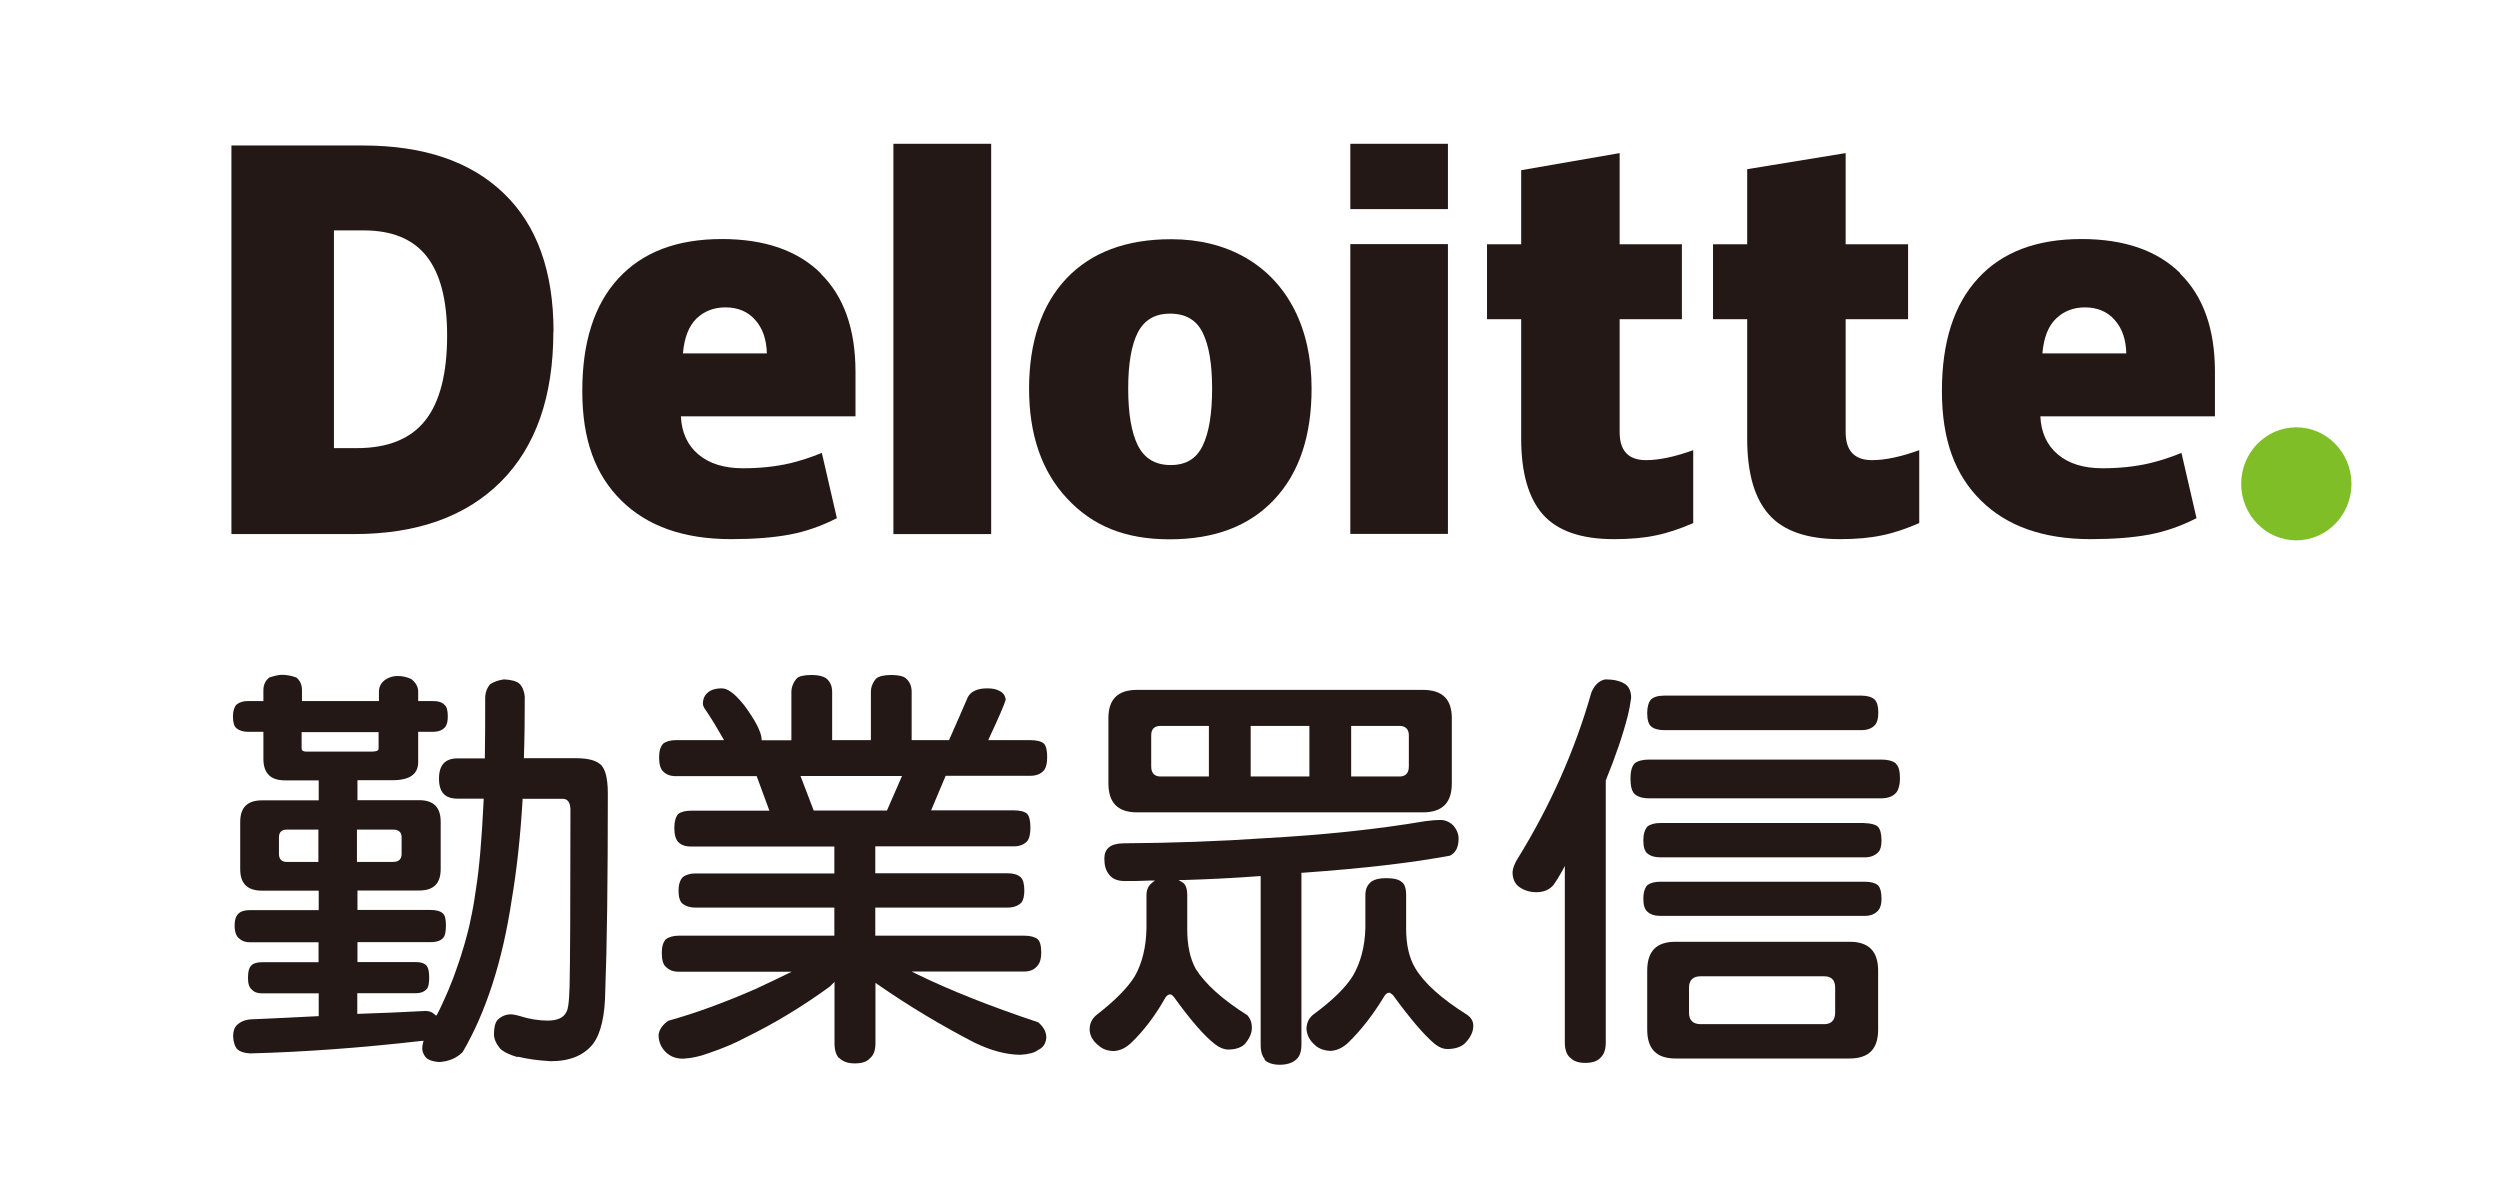 <?xml version="1.0" encoding="UTF-8"?>
<svg id="_圖層_1" data-name="圖層 1" xmlns="http://www.w3.org/2000/svg" viewBox="0 0 147.78 69.56">
  <defs>
    <style>
      .cls-1 {
        fill: #7fbe26;
      }

      .cls-2 {
        fill: none;
      }

      .cls-3 {
        fill: #231815;
      }
    </style>
  </defs>
  <rect class="cls-2" width="147.78" height="69.56"/>
  <g>
    <path class="cls-3" d="M30.6,62.46c.57,.14,1.23,.23,1.96,.27,1.13,0,1.97-.35,2.5-1.03,.46-.61,.71-1.68,.72-3.19,.1-2.54,.15-6.45,.15-11.6,0-.94-.16-1.53-.48-1.76-.28-.22-.75-.33-1.38-.33h-3.1v-.08c.04-1.12,.05-2.32,.05-3.57-.03-.32-.14-.58-.32-.76-.16-.14-.47-.23-.91-.25-.31,.04-.59,.14-.81,.28-.2,.23-.3,.51-.3,.83,0,1.38,0,2.49-.02,3.48v.08h-1.61c-.74,0-1.1,.39-1.1,1.2s.36,1.18,1.1,1.18h1.54v.08c-.11,2.27-.25,3.98-.45,5.23-.04,.24-.07,.48-.11,.73-.04,.24-.08,.48-.13,.72-.05,.24-.1,.48-.15,.72-.06,.24-.11,.47-.18,.71-.06,.24-.13,.47-.2,.7-.07,.23-.14,.47-.22,.7-.08,.23-.16,.46-.24,.69-.08,.23-.17,.46-.26,.68-.09,.23-.18,.45-.28,.67-.1,.22-.2,.44-.3,.66-.04,.08-.08,.17-.12,.25-.03,.05-.05,.11-.08,.16-.02,.04-.06,.09-.08,.13l-.12-.09c-.13-.13-.31-.19-.52-.19-1.25,.07-2.54,.12-3.95,.17h-.08s0-1.22,0-1.22h3.46c.3,0,.53-.09,.68-.29,.07-.11,.11-.32,.11-.62,0-.49-.1-.68-.19-.75-.12-.12-.32-.18-.59-.18h-3.46v-1.18h4.33c.37,0,.62-.09,.77-.29,.06-.08,.13-.27,.13-.71,0-.38-.07-.63-.21-.72-.14-.12-.38-.18-.69-.18h-4.33v-1.15h3.65c.86,0,1.27-.42,1.27-1.27v-2.79c0-.86-.42-1.28-1.27-1.28h-3.65v-1.18h2.06c1.03,0,1.53-.35,1.53-1.08v-1.78h.85c.35,0,.6-.1,.75-.29,.1-.12,.15-.33,.15-.62,0-.35-.06-.58-.19-.68-.14-.16-.38-.23-.71-.23h-.85v-.55c0-.29-.14-.54-.41-.75-.25-.12-.53-.18-.81-.18s-.52,.08-.74,.23c-.24,.18-.36,.41-.36,.7v.55h-4.55v-.65c0-.31-.11-.56-.33-.74-.29-.11-.58-.16-.87-.16-.18,0-.42,.06-.73,.16-.23,.18-.35,.43-.35,.74v.65h-.9c-.29,0-.52,.07-.69,.21-.14,.15-.21,.39-.21,.7,0,.35,.07,.59,.21,.7,.17,.14,.4,.21,.69,.21h.9v1.59c0,.86,.42,1.28,1.28,1.28h1.99v1.18h-3.34c-.88,0-1.3,.42-1.3,1.28v2.79c0,.86,.43,1.27,1.3,1.27h3.34v1.15h-4.06c-.3,0-.52,.06-.64,.17-.18,.14-.27,.38-.27,.73,0,.38,.09,.64,.26,.77,.17,.16,.38,.23,.64,.23h4.06v1.18h-3.34c-.29,0-.5,.06-.61,.17-.15,.12-.22,.37-.22,.76,0,.34,.07,.56,.22,.68,.14,.16,.34,.23,.62,.23h3.34v1.35h-.08c-1.36,.07-2.59,.13-3.78,.18-.42,0-.75,.12-.98,.35-.15,.15-.22,.37-.22,.66,.02,.37,.11,.63,.27,.78,.14,.13,.39,.21,.74,.23,3.14-.08,6.56-.33,10.13-.74h.12s-.03,.1-.03,.1c-.03,.11-.05,.23-.05,.35,0,.16,.06,.32,.18,.49,.13,.17,.41,.28,.83,.31,.57-.04,1.02-.23,1.38-.59,1.39-2.38,2.36-5.41,2.9-9.01,.29-1.71,.51-3.69,.64-5.88v-.08h2.38c.19,0,.43,.1,.45,.6,0,5.63-.02,9.16-.05,10.48-.03,1.13-.12,1.41-.19,1.52-.16,.34-.53,.51-1.11,.51-.53,0-1.09-.09-1.68-.28-.29-.08-.43-.09-.49-.09-.29,0-.56,.11-.78,.32-.14,.15-.22,.44-.22,.85,0,.28,.12,.55,.35,.84,.18,.19,.53,.37,1.04,.52m-11.77-11.54h-1.88c-.29,0-.45-.17-.45-.47v-.99c0-.29,.16-.45,.45-.45h1.88v1.91Zm4.42-1.91c.41,0,.5,.24,.5,.45v.99c0,.22-.09,.47-.5,.47h-2.14v-1.91h2.14Zm-5.13-4.61c-.23,0-.28-.1-.28-.18v-.97h4.55v.97c0,.16-.22,.18-.46,.18h-3.81Z"/>
    <path class="cls-3" d="M49.61,62.54c.22,.22,.52,.32,.92,.32,.43,0,.73-.1,.91-.32,.21-.17,.31-.47,.31-.88v-3.56l.13,.09c1.83,1.27,3.75,2.42,5.7,3.43,.98,.48,1.91,.73,2.75,.73,.49-.03,.84-.13,1.03-.28,.3-.14,.46-.38,.49-.73,0-.34-.16-.64-.48-.91-2.76-.92-5.17-1.87-7.16-2.84l-.32-.16h6.65c.35,0,.62-.12,.8-.36,.14-.17,.21-.41,.21-.75,0-.41-.07-.68-.22-.81-.17-.13-.43-.2-.79-.2h-8.8v-1.66h7.81c.35,0,.63-.1,.83-.3,.11-.14,.17-.39,.17-.71,0-.39-.07-.65-.22-.79-.17-.15-.43-.23-.78-.23h-7.81v-1.59h8.17c.39,0,.67-.12,.85-.36,.1-.16,.15-.41,.15-.75,0-.4-.07-.69-.2-.82-.15-.13-.42-.2-.81-.2h-4.86l.86-2.04h4.99c.38,0,.67-.12,.85-.36,.11-.17,.16-.42,.16-.74,0-.52-.11-.73-.2-.81-.15-.13-.42-.2-.81-.2h-2.47l.05-.12c.57-1.22,.89-1.96,.98-2.27-.03-.24-.15-.41-.35-.51-.19-.11-.43-.16-.75-.16-.57,0-.96,.18-1.14,.52-.38,.88-.75,1.73-1.09,2.49l-.02,.05h-2.21v-2.85c0-.34-.11-.6-.34-.8-.15-.13-.44-.2-.86-.2s-.72,.07-.89,.2c-.21,.24-.32,.51-.32,.8v2.85h-2.29v-2.85c0-.34-.11-.6-.35-.8-.18-.13-.47-.2-.86-.2-.45,0-.75,.07-.88,.2-.21,.24-.32,.52-.32,.81v2.85h-1.76v-.08c-.02-.41-.36-1.08-1.02-1.98-.33-.41-.6-.68-.82-.82-.17-.12-.34-.19-.52-.19-.28,0-.52,.05-.7,.16-.27,.17-.41,.41-.41,.75,0,.11,.07,.26,.21,.44,.34,.51,.66,1.04,.97,1.59l.07,.12h-2.83c-.33,0-.59,.07-.77,.21-.16,.17-.24,.44-.24,.81,0,.4,.08,.68,.24,.83,.18,.19,.43,.28,.76,.28h4.77l.75,2.04h-4.61c-.36,0-.62,.07-.79,.2-.14,.18-.22,.45-.22,.81,0,.4,.08,.68,.23,.84,.17,.18,.42,.27,.78,.27h8.45v1.59h-8.21c-.32,0-.58,.08-.76,.23-.16,.18-.24,.44-.24,.78,0,.39,.08,.65,.24,.78,.19,.15,.44,.23,.76,.23h8.21v1.66h-9.19c-.32,0-.58,.07-.77,.21-.16,.17-.24,.44-.24,.81,0,.41,.08,.69,.25,.83,.19,.19,.43,.28,.76,.28h6.67l-.31,.15c-.53,.26-1.14,.55-1.83,.87-1.85,.81-3.58,1.44-5.16,1.88-.33,.23-.53,.51-.57,.83,0,.35,.11,.66,.33,.92,.28,.33,.65,.49,1.1,.49,.47-.02,.97-.12,1.48-.31,.87-.29,1.6-.6,2.23-.94,1.67-.81,3.32-1.81,4.91-2.96,.06-.04,.13-.1,.21-.19l.14-.14v3.63c0,.4,.09,.7,.27,.88m-1.5-14.64l-.78-2.04h6l-.89,2.04h-4.33Z"/>
    <path class="cls-3" d="M74.72,62.62c.2,.21,.51,.32,.93,.32s.76-.11,.98-.32c.2-.17,.3-.46,.3-.88v-10.15h.08c3.54-.25,6.46-.59,8.7-1.01,.34-.17,.51-.5,.51-1.01,0-.26-.1-.52-.3-.76-.23-.23-.49-.34-.77-.34s-.59,.03-.9,.07c-2.82,.48-6.03,.82-9.53,1.01-2.61,.18-5.42,.28-8.34,.3-.74,.02-1.1,.31-1.1,.91,0,.39,.09,.7,.26,.91,.2,.28,.51,.41,.95,.41s.92,0,1.53-.03h.25s-.19,.15-.19,.15c-.21,.17-.31,.41-.31,.73v1.95c-.02,1.1-.25,2.04-.68,2.81-.42,.69-1.17,1.45-2.29,2.32-.26,.22-.39,.51-.39,.85,.01,.37,.2,.69,.56,.97,.22,.19,.5,.29,.87,.3,.36-.02,.71-.18,1.03-.49,.75-.72,1.43-1.62,2.02-2.67,.09-.13,.18-.19,.29-.19,.06,0,.13,.05,.23,.18,.98,1.36,1.79,2.29,2.43,2.78,.26,.2,.52,.3,.76,.3,.41,0,.73-.1,.96-.3,.29-.33,.44-.66,.44-.98s-.09-.55-.27-.75c-1.48-.93-2.5-1.86-3.05-2.74-.34-.62-.5-1.41-.5-2.34v-2c0-.4-.09-.66-.28-.77l-.23-.14h.28c1.39-.04,2.89-.11,4.48-.23h.09s0,9.96,0,9.96c0,.41,.09,.71,.27,.88"/>
    <path class="cls-3" d="M77.77,61.82c.23,.18,.53,.29,.89,.3,.36-.02,.72-.18,1.05-.5,.77-.75,1.48-1.67,2.13-2.75,.09-.13,.18-.19,.27-.19,.06,0,.11,.04,.23,.14,1.01,1.39,1.84,2.36,2.47,2.89,.25,.2,.5,.3,.76,.3,.42,0,.76-.11,1.01-.32,.34-.35,.51-.69,.51-1.05,0-.27-.12-.48-.36-.65-1.5-.94-2.53-1.86-3.06-2.74-.37-.61-.55-1.4-.55-2.34v-2c0-.4-.09-.66-.26-.77-.17-.16-.48-.23-.93-.23-.36,0-.64,.06-.83,.18-.26,.18-.39,.45-.39,.82v1.95c-.03,1.1-.28,2.04-.73,2.81-.42,.69-1.19,1.45-2.37,2.32-.26,.22-.38,.5-.38,.85,.03,.37,.2,.69,.54,.97"/>
    <path class="cls-3" d="M84.1,40.78h-16.88c-1.14,0-1.7,.55-1.7,1.67v3.85c0,1.16,.56,1.72,1.7,1.72h16.88c1.16,0,1.72-.56,1.72-1.72v-3.85c0-1.12-.56-1.67-1.72-1.67m-12.64,5.12h-2.86c-.25,0-.55-.1-.55-.59v-1.85c0-.36,.19-.55,.55-.55h2.86v2.99Zm5.94,0h-3.47v-2.99h3.47v2.99Zm5.88-.59c0,.49-.3,.59-.55,.59h-2.86v-2.99h2.86c.35,0,.55,.2,.55,.55v1.85Z"/>
    <path class="cls-3" d="M110.03,41.12h-11.66c-.36,0-.62,.08-.78,.23-.14,.17-.22,.44-.22,.79,0,.39,.07,.65,.22,.79,.16,.15,.43,.23,.78,.23h11.66c.35,0,.62-.1,.8-.3,.13-.14,.2-.39,.2-.72,0-.39-.07-.65-.22-.79-.16-.15-.43-.23-.78-.23"/>
    <path class="cls-3" d="M112.07,45.13c-.18-.15-.47-.23-.86-.23h-13.73c-.39,0-.68,.08-.86,.23-.16,.18-.24,.48-.24,.88,0,.46,.08,.77,.25,.93,.18,.16,.46,.25,.85,.25h13.73c.41,0,.7-.12,.9-.36,.13-.18,.2-.46,.2-.81,0-.45-.08-.74-.24-.87"/>
    <path class="cls-3" d="M92.83,62.53c.19,.2,.48,.3,.87,.3,.42,0,.72-.1,.89-.29,.22-.19,.33-.5,.33-.91v-15.5h0c.56-1.37,1-2.64,1.3-3.81,.08-.32,.15-.68,.2-1.07,0-.44-.16-.73-.47-.88-.26-.14-.61-.21-1.05-.21-.36,.06-.64,.32-.83,.77-.97,3.42-2.44,6.72-4.35,9.81-.19,.3-.29,.57-.31,.8,0,.37,.11,.65,.34,.85,.3,.23,.66,.35,1.06,.35,.44,0,.78-.14,1.03-.44,.16-.22,.33-.5,.51-.83l.15-.28v10.44c0,.42,.11,.72,.32,.9"/>
    <path class="cls-3" d="M110.22,48.65h-12.08c-.33,0-.58,.07-.76,.21-.16,.19-.24,.46-.24,.81,0,.39,.08,.65,.24,.78,.18,.15,.44,.23,.76,.23h12.08c.36,0,.63-.11,.82-.32,.12-.13,.18-.36,.18-.69,0-.39-.08-.67-.22-.81-.16-.13-.43-.2-.78-.2"/>
    <path class="cls-3" d="M110.22,52.12h-12.08c-.33,0-.58,.07-.76,.2-.16,.18-.24,.45-.24,.81s.08,.63,.24,.76c.18,.17,.44,.25,.76,.25h12.08c.36,0,.63-.11,.82-.34,.12-.15,.18-.37,.18-.67,0-.4-.08-.68-.22-.81-.16-.13-.43-.2-.78-.2"/>
    <path class="cls-3" d="M99.04,62.57h10.29c1.14,0,1.69-.56,1.69-1.71v-3.48c0-1.15-.55-1.71-1.69-1.71h-10.29c-1.13,0-1.67,.56-1.67,1.71v3.48c0,1.15,.55,1.71,1.67,1.71m.8-4.19c0-.44,.24-.67,.69-.67h7.3c.43,0,.65,.23,.65,.67v1.48c0,.44-.23,.68-.65,.68h-7.3c-.45,0-.69-.23-.69-.68v-1.48Z"/>
    <path class="cls-1" d="M132.48,28.6c0-1.84,1.46-3.34,3.26-3.34s3.26,1.5,3.26,3.34-1.46,3.34-3.26,3.34-3.26-1.5-3.26-3.34"/>
    <path class="cls-3" d="M32.71,19.6c0,3.83-1.03,6.79-3.09,8.86-2.06,2.07-4.96,3.11-8.69,3.11h-7.25V8.6h7.76c3.6,0,6.38,.94,8.34,2.83,1.96,1.88,2.94,4.61,2.94,8.17m-6.29,.22c0-2.1-.41-3.66-1.22-4.68-.81-1.02-2.05-1.52-3.71-1.52h-1.76v12.87h1.35c1.84,0,3.19-.55,4.05-1.64,.86-1.09,1.29-2.77,1.29-5.02"/>
    <rect class="cls-3" x="52.81" y="8.5" width="5.78" height="23.07"/>
    <path class="cls-3" d="M77.53,22.97c0,2.8-.73,4.99-2.21,6.56-1.47,1.57-3.53,2.35-6.18,2.35s-4.56-.8-6.06-2.41c-1.5-1.6-2.25-3.77-2.25-6.5s.74-4.96,2.21-6.51c1.47-1.55,3.54-2.32,6.19-2.32,1.64,0,3.1,.36,4.36,1.07,1.26,.72,2.23,1.74,2.92,3.08,.68,1.34,1.02,2.89,1.02,4.68m-10.84,0c0,1.47,.19,2.59,.57,3.36,.39,.77,1.03,1.16,1.94,1.16s1.53-.38,1.9-1.16c.37-.77,.55-1.89,.55-3.36s-.19-2.57-.56-3.31c-.37-.75-1.01-1.12-1.92-1.12s-1.52,.37-1.91,1.11c-.38,.74-.57,1.85-.57,3.32"/>
    <rect class="cls-3" x="79.82" y="14.43" width="5.77" height="17.13"/>
    <rect class="cls-3" x="79.82" y="8.5" width="5.77" height="3.86"/>
    <path class="cls-3" d="M97.3,27.2c.78,0,1.71-.2,2.79-.59v4.31c-.78,.34-1.52,.59-2.22,.73-.7,.15-1.53,.22-2.47,.22-1.94,0-3.34-.49-4.2-1.46-.85-.97-1.28-2.47-1.28-4.48v-7.06h-2.02v-4.43h2.02v-4.38l5.82-1.01v5.39h3.68v4.43h-3.68v6.67c0,1.11,.52,1.66,1.56,1.66"/>
    <path class="cls-3" d="M110.66,27.2c.78,0,1.71-.2,2.79-.59v4.31c-.78,.34-1.52,.59-2.22,.73-.71,.15-1.53,.22-2.48,.22-1.94,0-3.34-.49-4.19-1.46-.86-.97-1.28-2.47-1.28-4.48v-7.06h-2.02v-4.43h2.02v-4.44l5.82-.95v5.39h3.69v4.43h-3.69v6.67c0,1.11,.52,1.66,1.57,1.66"/>
    <path class="cls-3" d="M128.88,16.15c-1.37-1.35-3.32-2.02-5.84-2.02-2.65,0-4.69,.77-6.11,2.32-1.43,1.55-2.14,3.77-2.14,6.66s.77,4.96,2.31,6.48c1.54,1.52,3.7,2.28,6.49,2.28,1.34,0,2.49-.09,3.46-.27,.96-.18,1.89-.51,2.79-.97l-.89-3.86c-.65,.27-1.28,.47-1.87,.61-.85,.2-1.78,.3-2.8,.3-1.11,0-1.99-.27-2.64-.82-.64-.54-.99-1.3-1.03-2.25h10.32v-2.63c0-2.53-.69-4.47-2.06-5.81m-8.14,4.72c.08-.94,.35-1.62,.81-2.06,.46-.44,1.03-.66,1.7-.66,.74,0,1.33,.25,1.76,.74,.44,.49,.67,1.15,.69,1.98h-4.96Z"/>
    <path class="cls-3" d="M48.51,16.15c-1.37-1.35-3.32-2.02-5.84-2.02-2.65,0-4.68,.77-6.11,2.32-1.43,1.55-2.14,3.77-2.14,6.66s.77,4.96,2.31,6.48c1.54,1.52,3.7,2.28,6.49,2.28,1.34,0,2.49-.09,3.46-.27,.96-.18,1.89-.51,2.79-.97l-.89-3.86c-.65,.27-1.28,.47-1.86,.61-.85,.2-1.79,.3-2.8,.3-1.11,0-1.99-.27-2.64-.82-.64-.54-.99-1.3-1.03-2.25h10.32v-2.63c0-2.53-.69-4.47-2.06-5.81m-8.14,4.72c.08-.94,.35-1.62,.8-2.06,.46-.44,1.03-.66,1.71-.66,.74,0,1.33,.25,1.76,.74,.44,.49,.67,1.15,.69,1.98h-4.96Z"/>
  </g>
</svg>